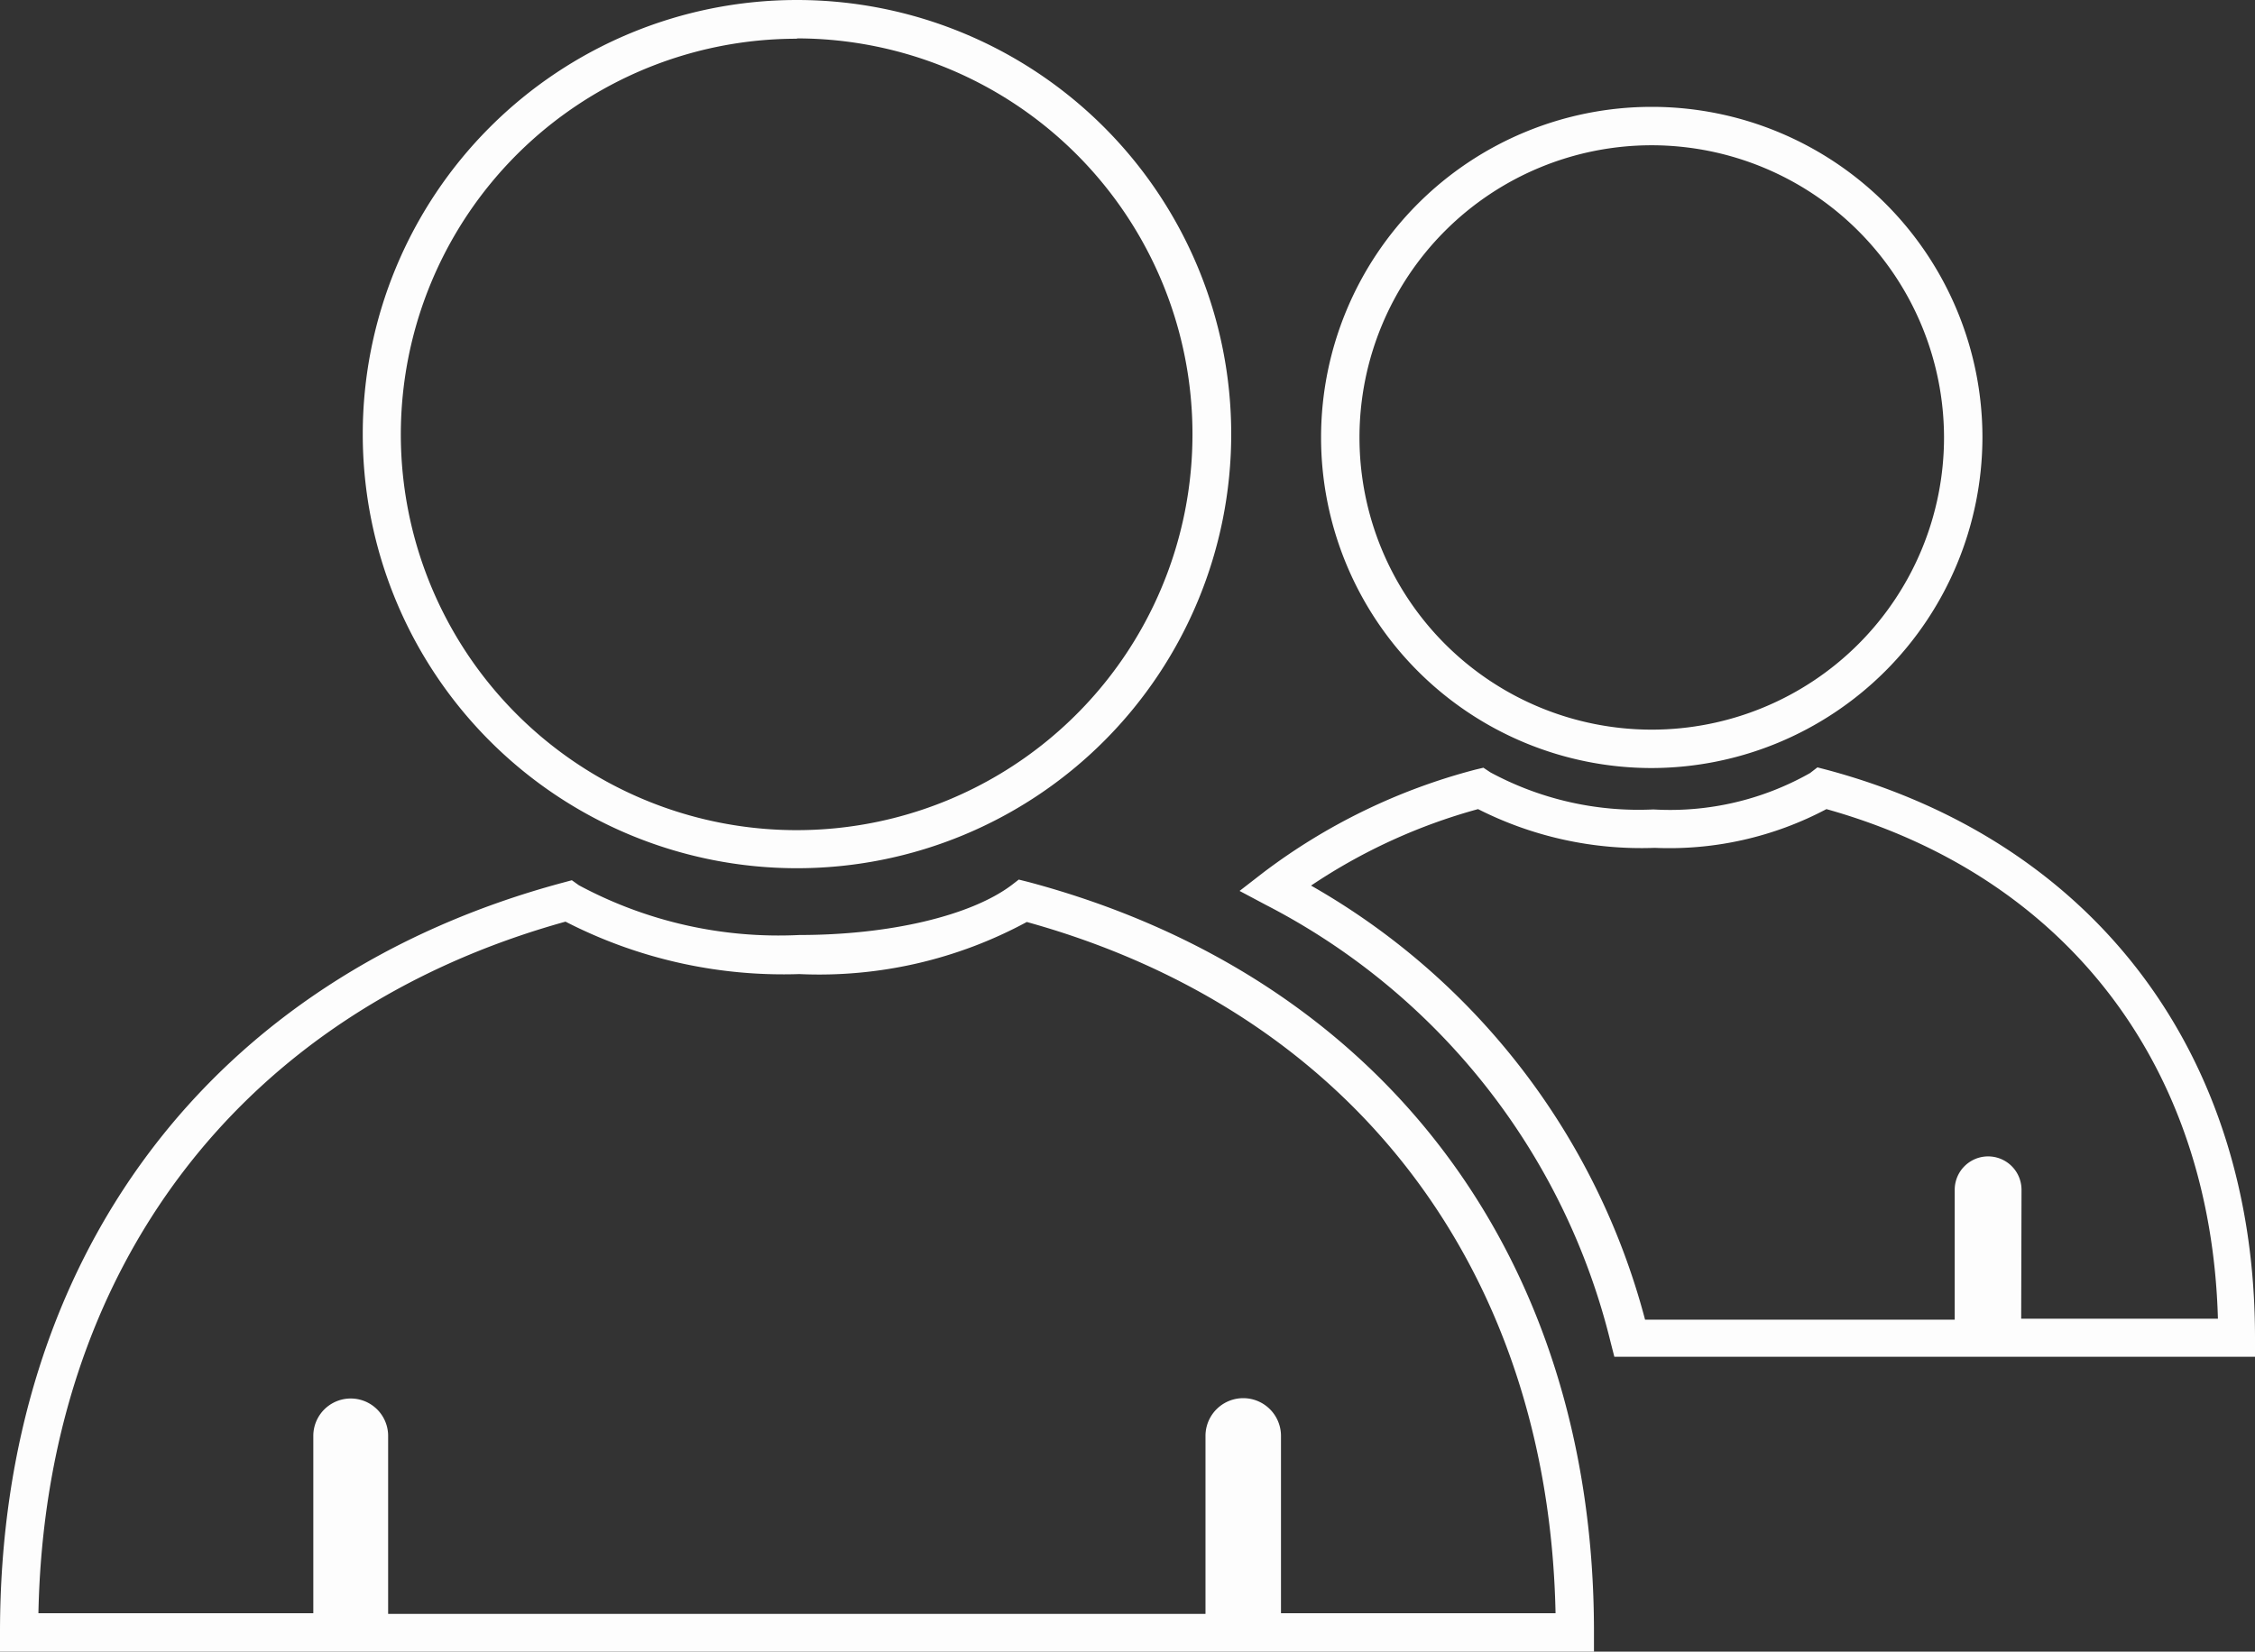 <svg xmlns="http://www.w3.org/2000/svg" viewBox="0 0 67.51 49.46"><rect x="0" y="0" width="67.51" height="49.46" fill="#333333" stroke="none"/><defs><style>.cls-1{fill:#fdfdfd;}</style></defs><g id="Capa_2" data-name="Capa 2"><g id="LOGO"><g id="Capa_1-2" data-name="Capa 1"><path class="cls-1" d="M47.72,49.46H0v-.58C0,37.65,6.31,29.26,16.86,26.43l.26-.07.21.15A12.63,12.63,0,0,0,23.93,28c2.69,0,5.12-.57,6.35-1.49l.22-.17.28.07c10.61,2.83,16.94,11.22,16.94,22.45Zm-9.37-1.15h8.22c-.21-10.3-6.09-18-15.83-20.7a13.06,13.06,0,0,1-6.81,1.56,14.26,14.26,0,0,1-7-1.57C7.21,30.3,1.36,38,1.15,48.31H9.38V43a1.12,1.12,0,1,1,2.24,0v5.33H36.09V43a1.13,1.13,0,0,1,2.26,0Zm29.16-7.68H48.33l-.11-.43A20.1,20.1,0,0,0,37.9,27.1l-.79-.42.71-.55a18.08,18.08,0,0,1,6.34-3.08l.25-.06.21.14a9.34,9.34,0,0,0,4.88,1.11,8.51,8.51,0,0,0,4.69-1.09l.22-.17.27.07c8,2.14,12.83,8.49,12.83,17Zm-7-1.14h5.89c-.21-7.59-4.55-13.25-11.72-15.26a10.05,10.05,0,0,1-5.14,1.16,10.8,10.8,0,0,1-5.29-1.16,17,17,0,0,0-5,2.29,21.16,21.16,0,0,1,10,13h9.27V35.63a1,1,0,0,1,2,0ZM23.86,26a13,13,0,1,1,13-13A13,13,0,0,1,23.86,26Zm0-24.84A11.85,11.85,0,1,0,35.7,13,11.85,11.85,0,0,0,23.86,1.15ZM49.45,23a9.9,9.9,0,1,1,9.9-9.9A9.92,9.92,0,0,1,49.45,23Zm0-18.65A8.75,8.75,0,1,0,58.2,13.1,8.76,8.76,0,0,0,49.45,4.35Z"/></g></g></g></svg>